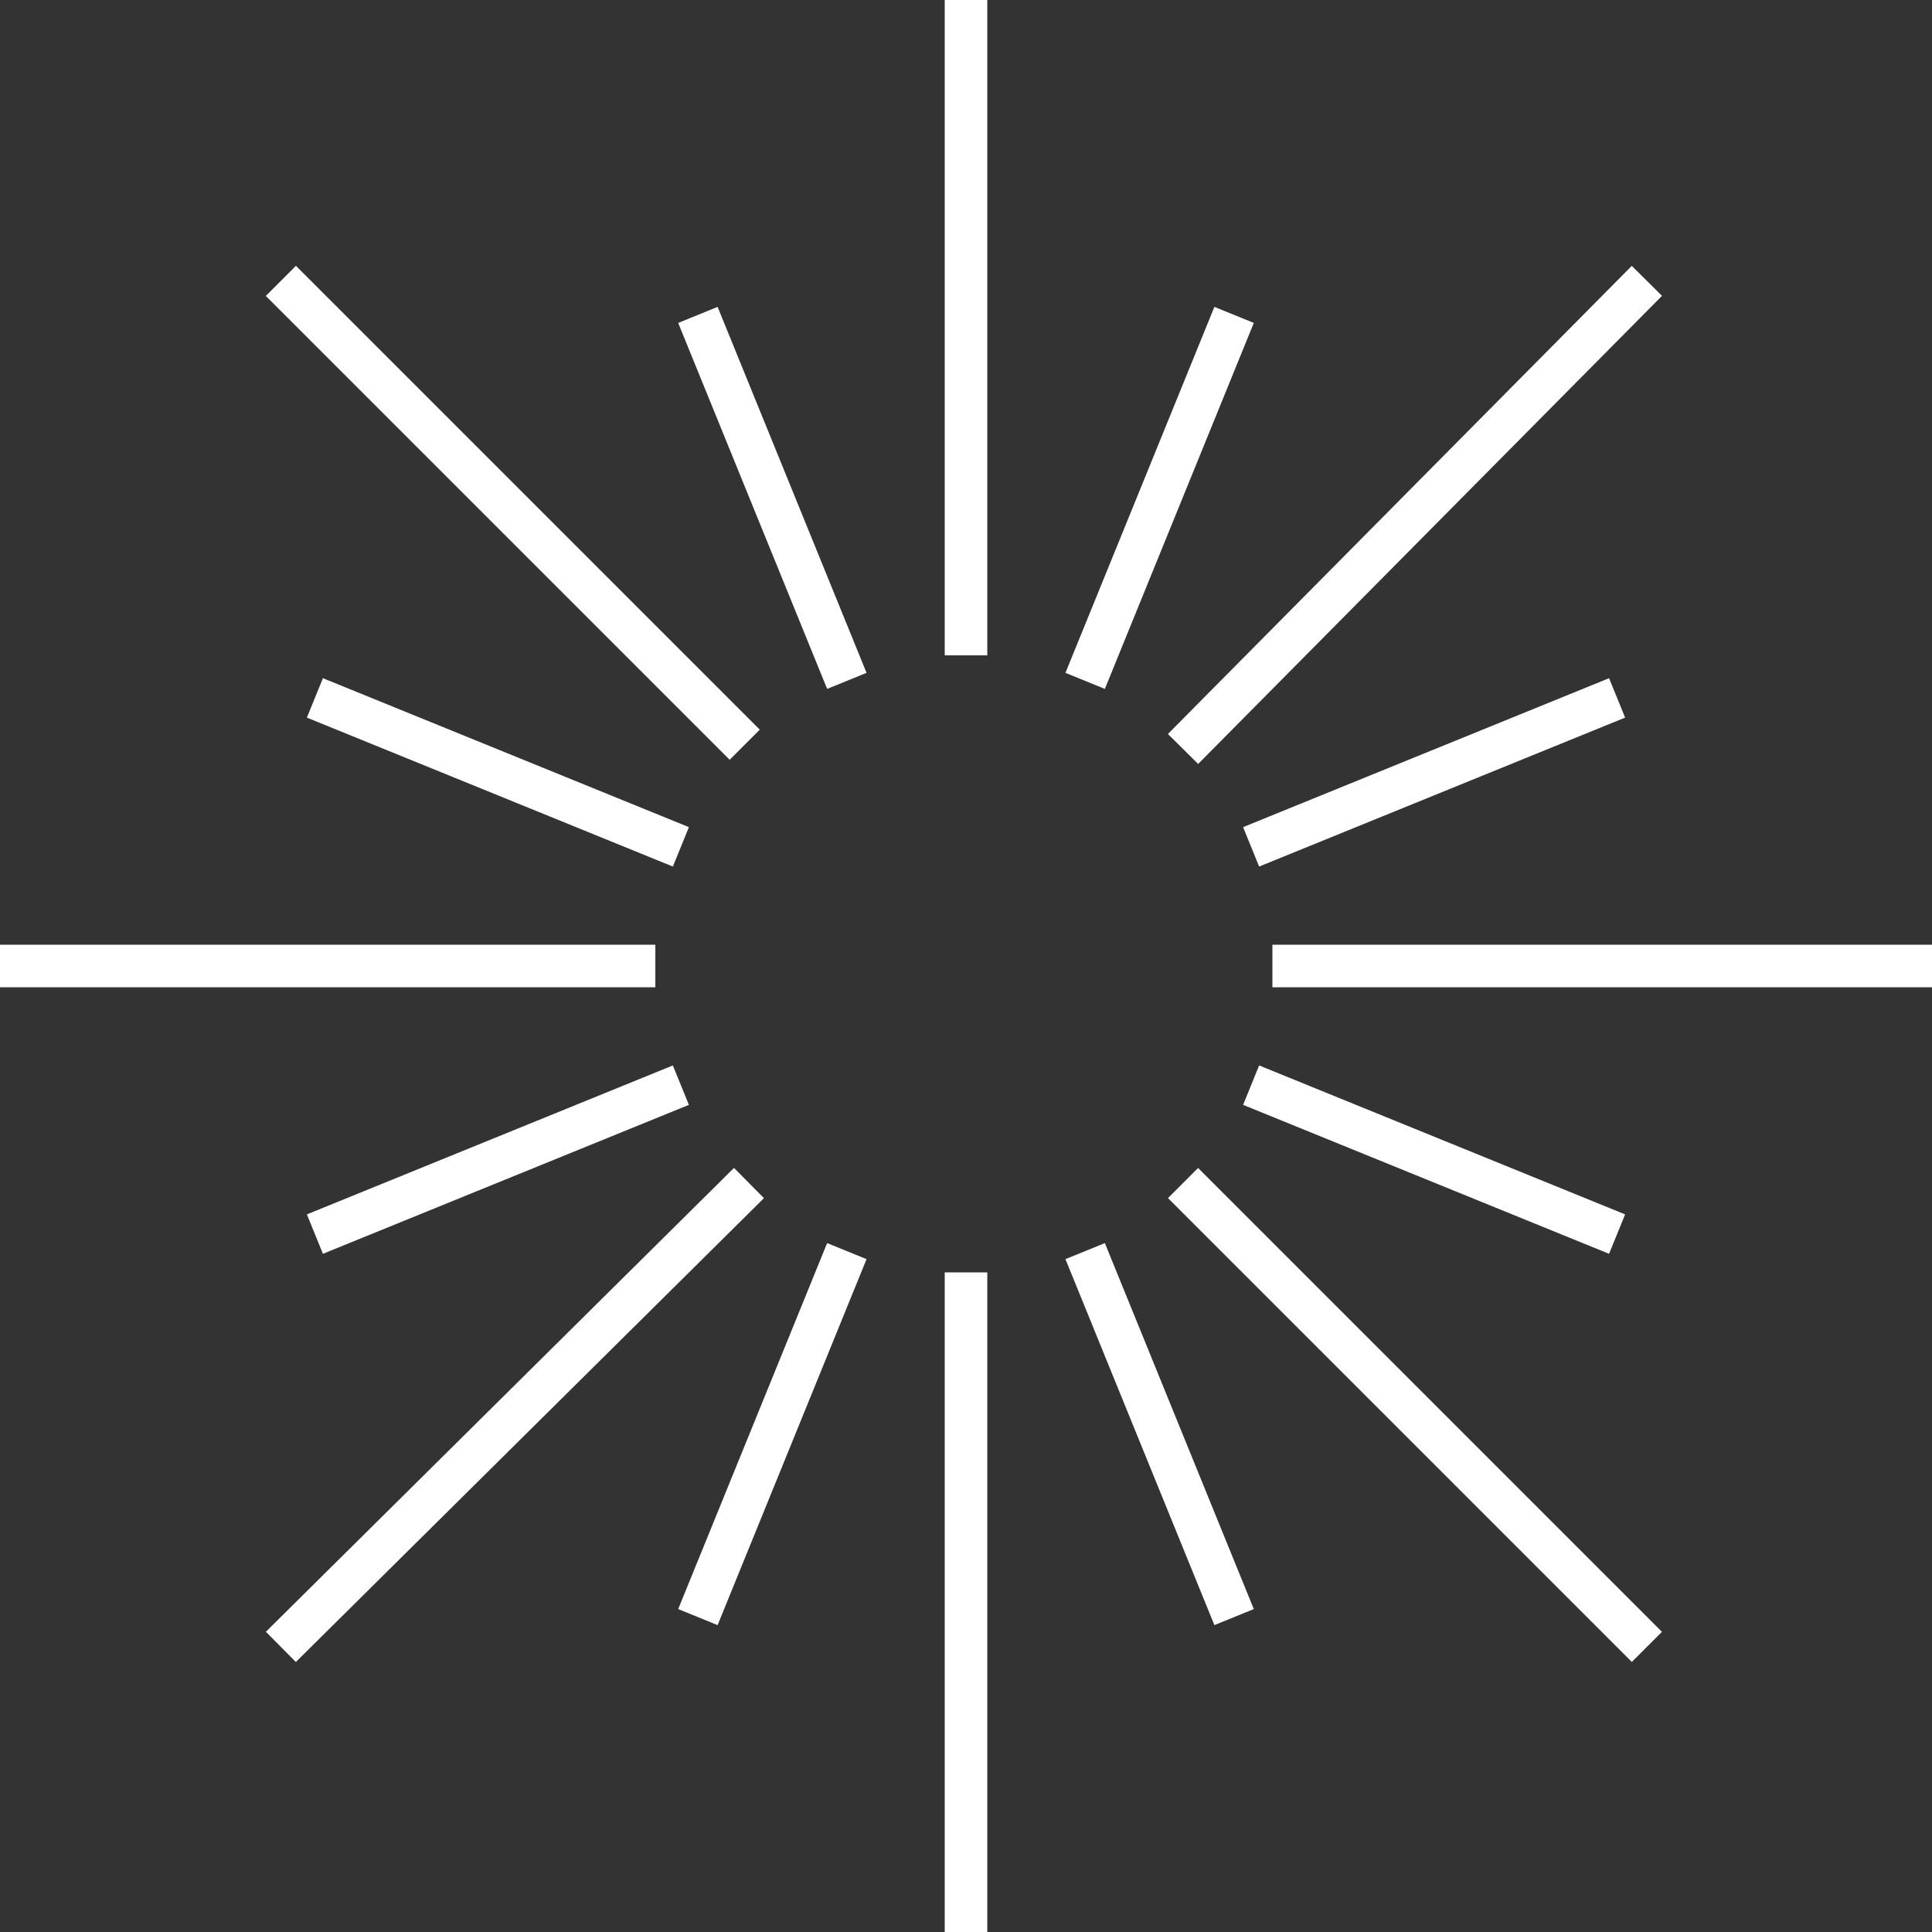 <?xml version="1.0" encoding="utf-8"?>
<!-- Generator: Adobe Illustrator 22.1.0, SVG Export Plug-In . SVG Version: 6.00 Build 0)  -->
<svg version="1.1" id="Ebene_1" xmlns="http://www.w3.org/2000/svg" xmlns:xlink="http://www.w3.org/1999/xlink" x="0px" y="0px"
	 viewBox="0 0 45.4 45.4" style="enable-background:new 0 0 45.4 45.4;" xml:space="preserve">
<rect x="0" y="0" width="45.4" height="45.4" fill="#333333" stroke="none"/>
<style type="text/css">
	.st0{fill:none;stroke:#ffffff;stroke-width:1;stroke-miterlimit:10;}
</style>
<g>
	<line class="st0" x1="22.7" y1="29.9" x2="22.7" y2="45.4"/>
	<line class="st0" x1="22.7" y1="0" x2="22.7" y2="15.4"/>
	<line class="st0" x1="45.4" y1="22.7" x2="29.9" y2="22.7"/>
	<line class="st0" x1="15.4" y1="22.7" x2="0" y2="22.7"/>
	<line class="st0" x1="38.7" y1="6.6" x2="27.8" y2="17.6"/>
	<line class="st0" x1="17.6" y1="27.8" x2="6.6" y2="38.7"/>
	<line class="st0" x1="38.7" y1="38.7" x2="27.8" y2="27.8"/>
	<line class="st0" x1="17.5" y1="17.5" x2="6.6" y2="6.6"/>
	<line class="st0" x1="29" y1="7.4" x2="25.5" y2="16"/>
	<line class="st0" x1="19.9" y1="29.4" x2="16.4" y2="38"/>
	<line class="st0" x1="38" y1="29" x2="29.4" y2="25.5"/>
	<line class="st0" x1="16" y1="19.9" x2="7.4" y2="16.4"/>
	<line class="st0" x1="38" y1="16.4" x2="29.4" y2="19.9"/>
	<line class="st0" x1="16" y1="25.5" x2="7.4" y2="29"/>
	<line class="st0" x1="29" y1="38" x2="25.5" y2="29.4"/>
	<line class="st0" x1="19.9" y1="16" x2="16.4" y2="7.4"/>
</g>
</svg>
